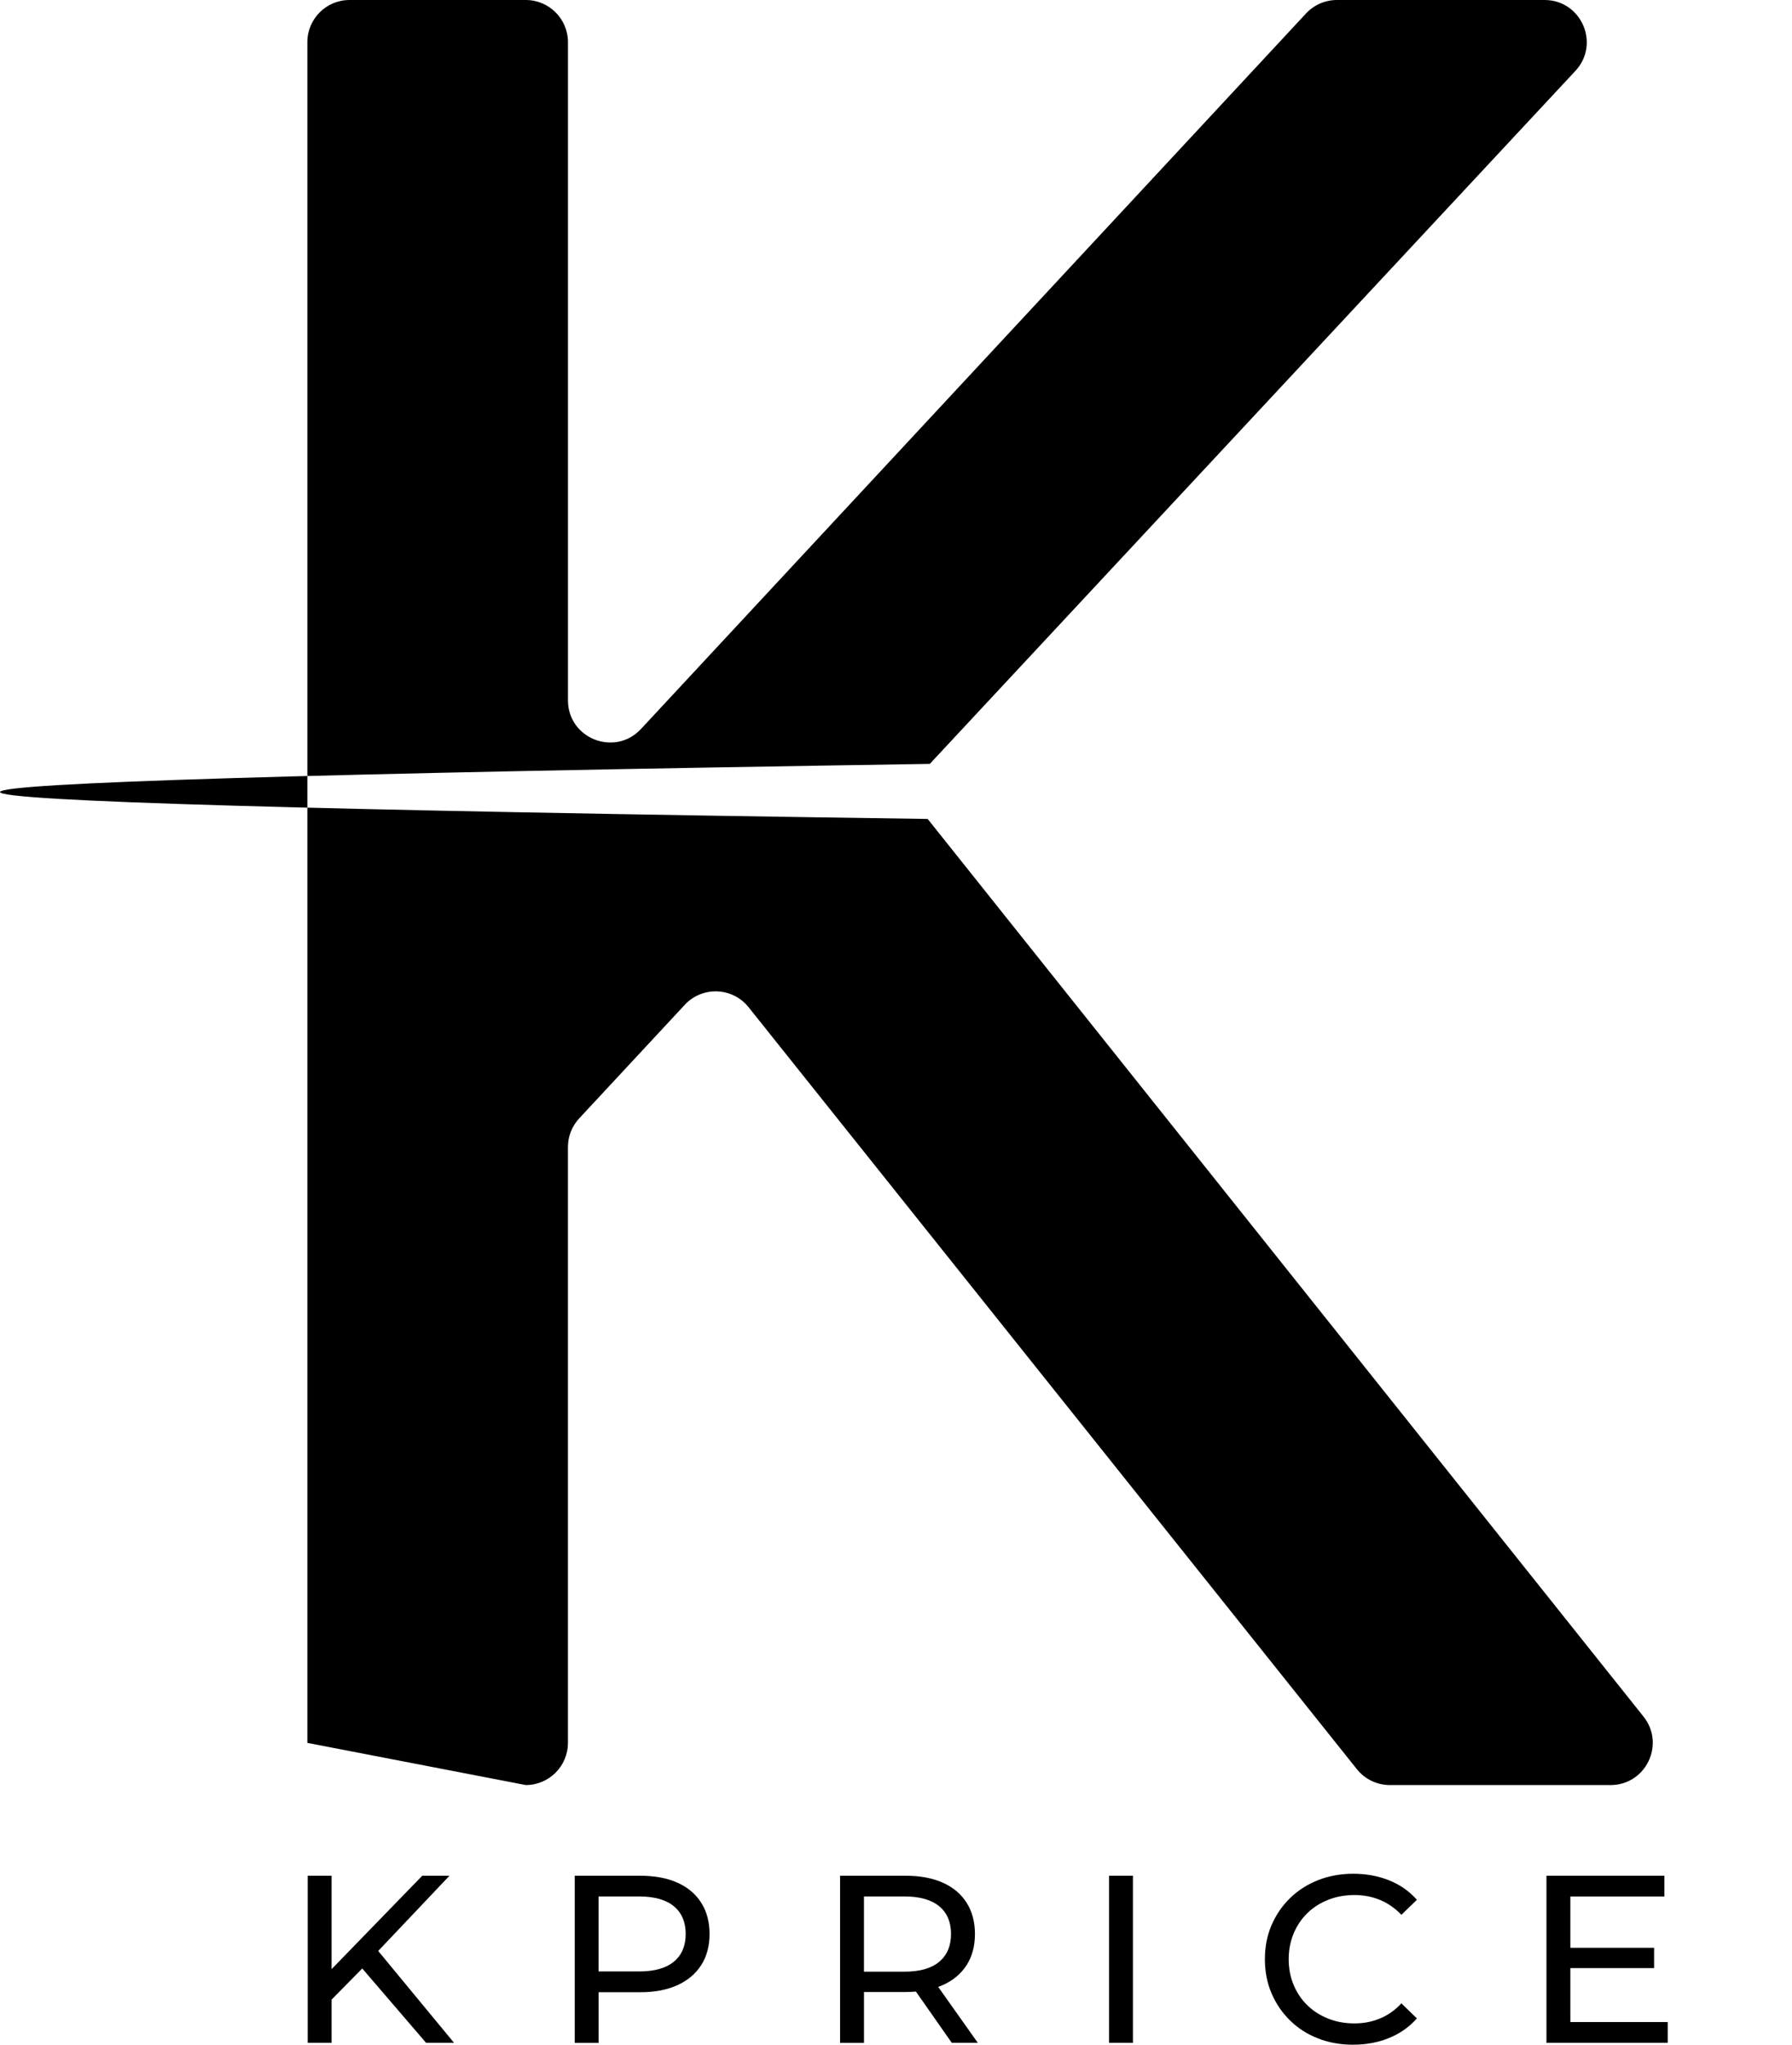 <?xml version="1.0" encoding="UTF-8"?>
<svg id="Layer_2" data-name="Layer 2" xmlns="http://www.w3.org/2000/svg" viewBox="0 0 631.67 720.51">
  <defs>
    <style>
      .cls-1 {
        stroke-width: 0px;
      }
    </style>
  </defs>
  <path class="cls-1" d="m108.34,614.16V14.86c0-8.2,6.65-14.86,14.86-14.86h62.14c8.2,0,14.86,6.65,14.86,14.86v231.9c0,13.5,16.54,20,25.74,10.12L460.37,4.74c2.81-3.02,6.75-4.74,10.88-4.74h73.2c12.98,0,19.72,15.48,10.87,24.98l-227.57,244.2C109.24,272.56,0,275.86,0,279.09c0,3.23,109.01,6.39,327,9.49,84.11,105.44,168.22,210.88,252.33,316.31,7.76,9.73.83,24.12-11.61,24.12h-77.82c-4.52,0-8.79-2.06-11.61-5.59l-214.42-268.5c-5.66-7.09-16.31-7.49-22.49-.85l-37.21,40.02c-2.56,2.75-3.98,6.36-3.98,10.12v209.94c0,8.2-6.65,14.86-14.86,14.86-25.67-4.95-51.33-9.9-77-14.86Z"/>
  <g>
    <path class="cls-1" d="m108.47,719.84v-58.88h8.41v58.88h-8.41Zm7.4-14.22l-.42-10.26,33.4-34.4h9.59l-25.83,27.26-4.71,5.22-12.03,12.2Zm34.32,14.22l-24.14-28.1,5.64-6.23,28.35,34.32h-9.84Z"/>
    <path class="cls-1" d="m202.59,719.84v-58.88h22.97c5.16,0,9.56.81,13.2,2.44,3.65,1.63,6.45,3.98,8.41,7.07s2.94,6.76,2.94,11.02-.98,7.92-2.94,10.98c-1.97,3.06-4.77,5.41-8.41,7.07-3.65,1.65-8.05,2.48-13.2,2.48h-18.34l3.79-3.95v21.79h-8.41Zm8.41-20.95l-3.79-4.2h18.09c5.38,0,9.46-1.15,12.24-3.45,2.77-2.3,4.16-5.55,4.16-9.76s-1.39-7.46-4.16-9.76c-2.78-2.3-6.86-3.45-12.24-3.45h-18.09l3.79-4.21v34.83Z"/>
    <path class="cls-1" d="m296.13,719.84v-58.88h22.97c5.16,0,9.56.81,13.21,2.44,3.65,1.63,6.45,3.98,8.41,7.07,1.96,3.08,2.94,6.76,2.94,11.02s-.98,7.92-2.94,10.98c-1.97,3.06-4.77,5.4-8.41,7.03-3.65,1.63-8.05,2.44-13.21,2.44h-18.34l3.79-3.87v21.79h-8.41Zm8.41-20.95l-3.79-4.12h18.08c5.38,0,9.46-1.16,12.24-3.49,2.78-2.33,4.16-5.59,4.16-9.8s-1.39-7.46-4.16-9.76c-2.78-2.3-6.86-3.45-12.24-3.45h-18.08l3.79-4.21v34.83Zm30.96,20.95l-14.97-21.37h9l15.14,21.37h-9.17Z"/>
    <path class="cls-1" d="m390.94,719.84v-58.88h8.41v58.88h-8.41Z"/>
    <path class="cls-1" d="m476.99,720.51c-4.49,0-8.62-.74-12.41-2.23-3.79-1.48-7.07-3.59-9.84-6.31-2.78-2.72-4.95-5.9-6.52-9.55-1.57-3.65-2.35-7.66-2.35-12.03s.78-8.38,2.35-12.03c1.57-3.64,3.75-6.83,6.56-9.55,2.8-2.72,6.1-4.82,9.88-6.31s7.92-2.23,12.41-2.23,8.73.77,12.58,2.31c3.84,1.54,7.11,3.83,9.8,6.86l-5.47,5.3c-2.24-2.36-4.77-4.11-7.57-5.26-2.8-1.15-5.8-1.72-9-1.72s-6.38.56-9.22,1.68c-2.83,1.12-5.29,2.69-7.36,4.71-2.07,2.02-3.69,4.42-4.84,7.19-1.15,2.78-1.73,5.79-1.73,9.04s.57,6.27,1.73,9.04c1.15,2.77,2.76,5.17,4.84,7.19,2.07,2.02,4.53,3.59,7.36,4.71,2.83,1.12,5.91,1.68,9.22,1.68s6.2-.57,9-1.72c2.8-1.15,5.33-2.93,7.57-5.34l5.47,5.3c-2.69,3.03-5.96,5.33-9.8,6.9-3.84,1.57-8.06,2.36-12.66,2.36Z"/>
    <path class="cls-1" d="m553.54,712.52h34.32v7.32h-42.74v-58.88h41.56v7.32h-33.14v44.25Zm-.76-26.16h30.28v7.15h-30.28v-7.15Z"/>
  </g>
</svg>